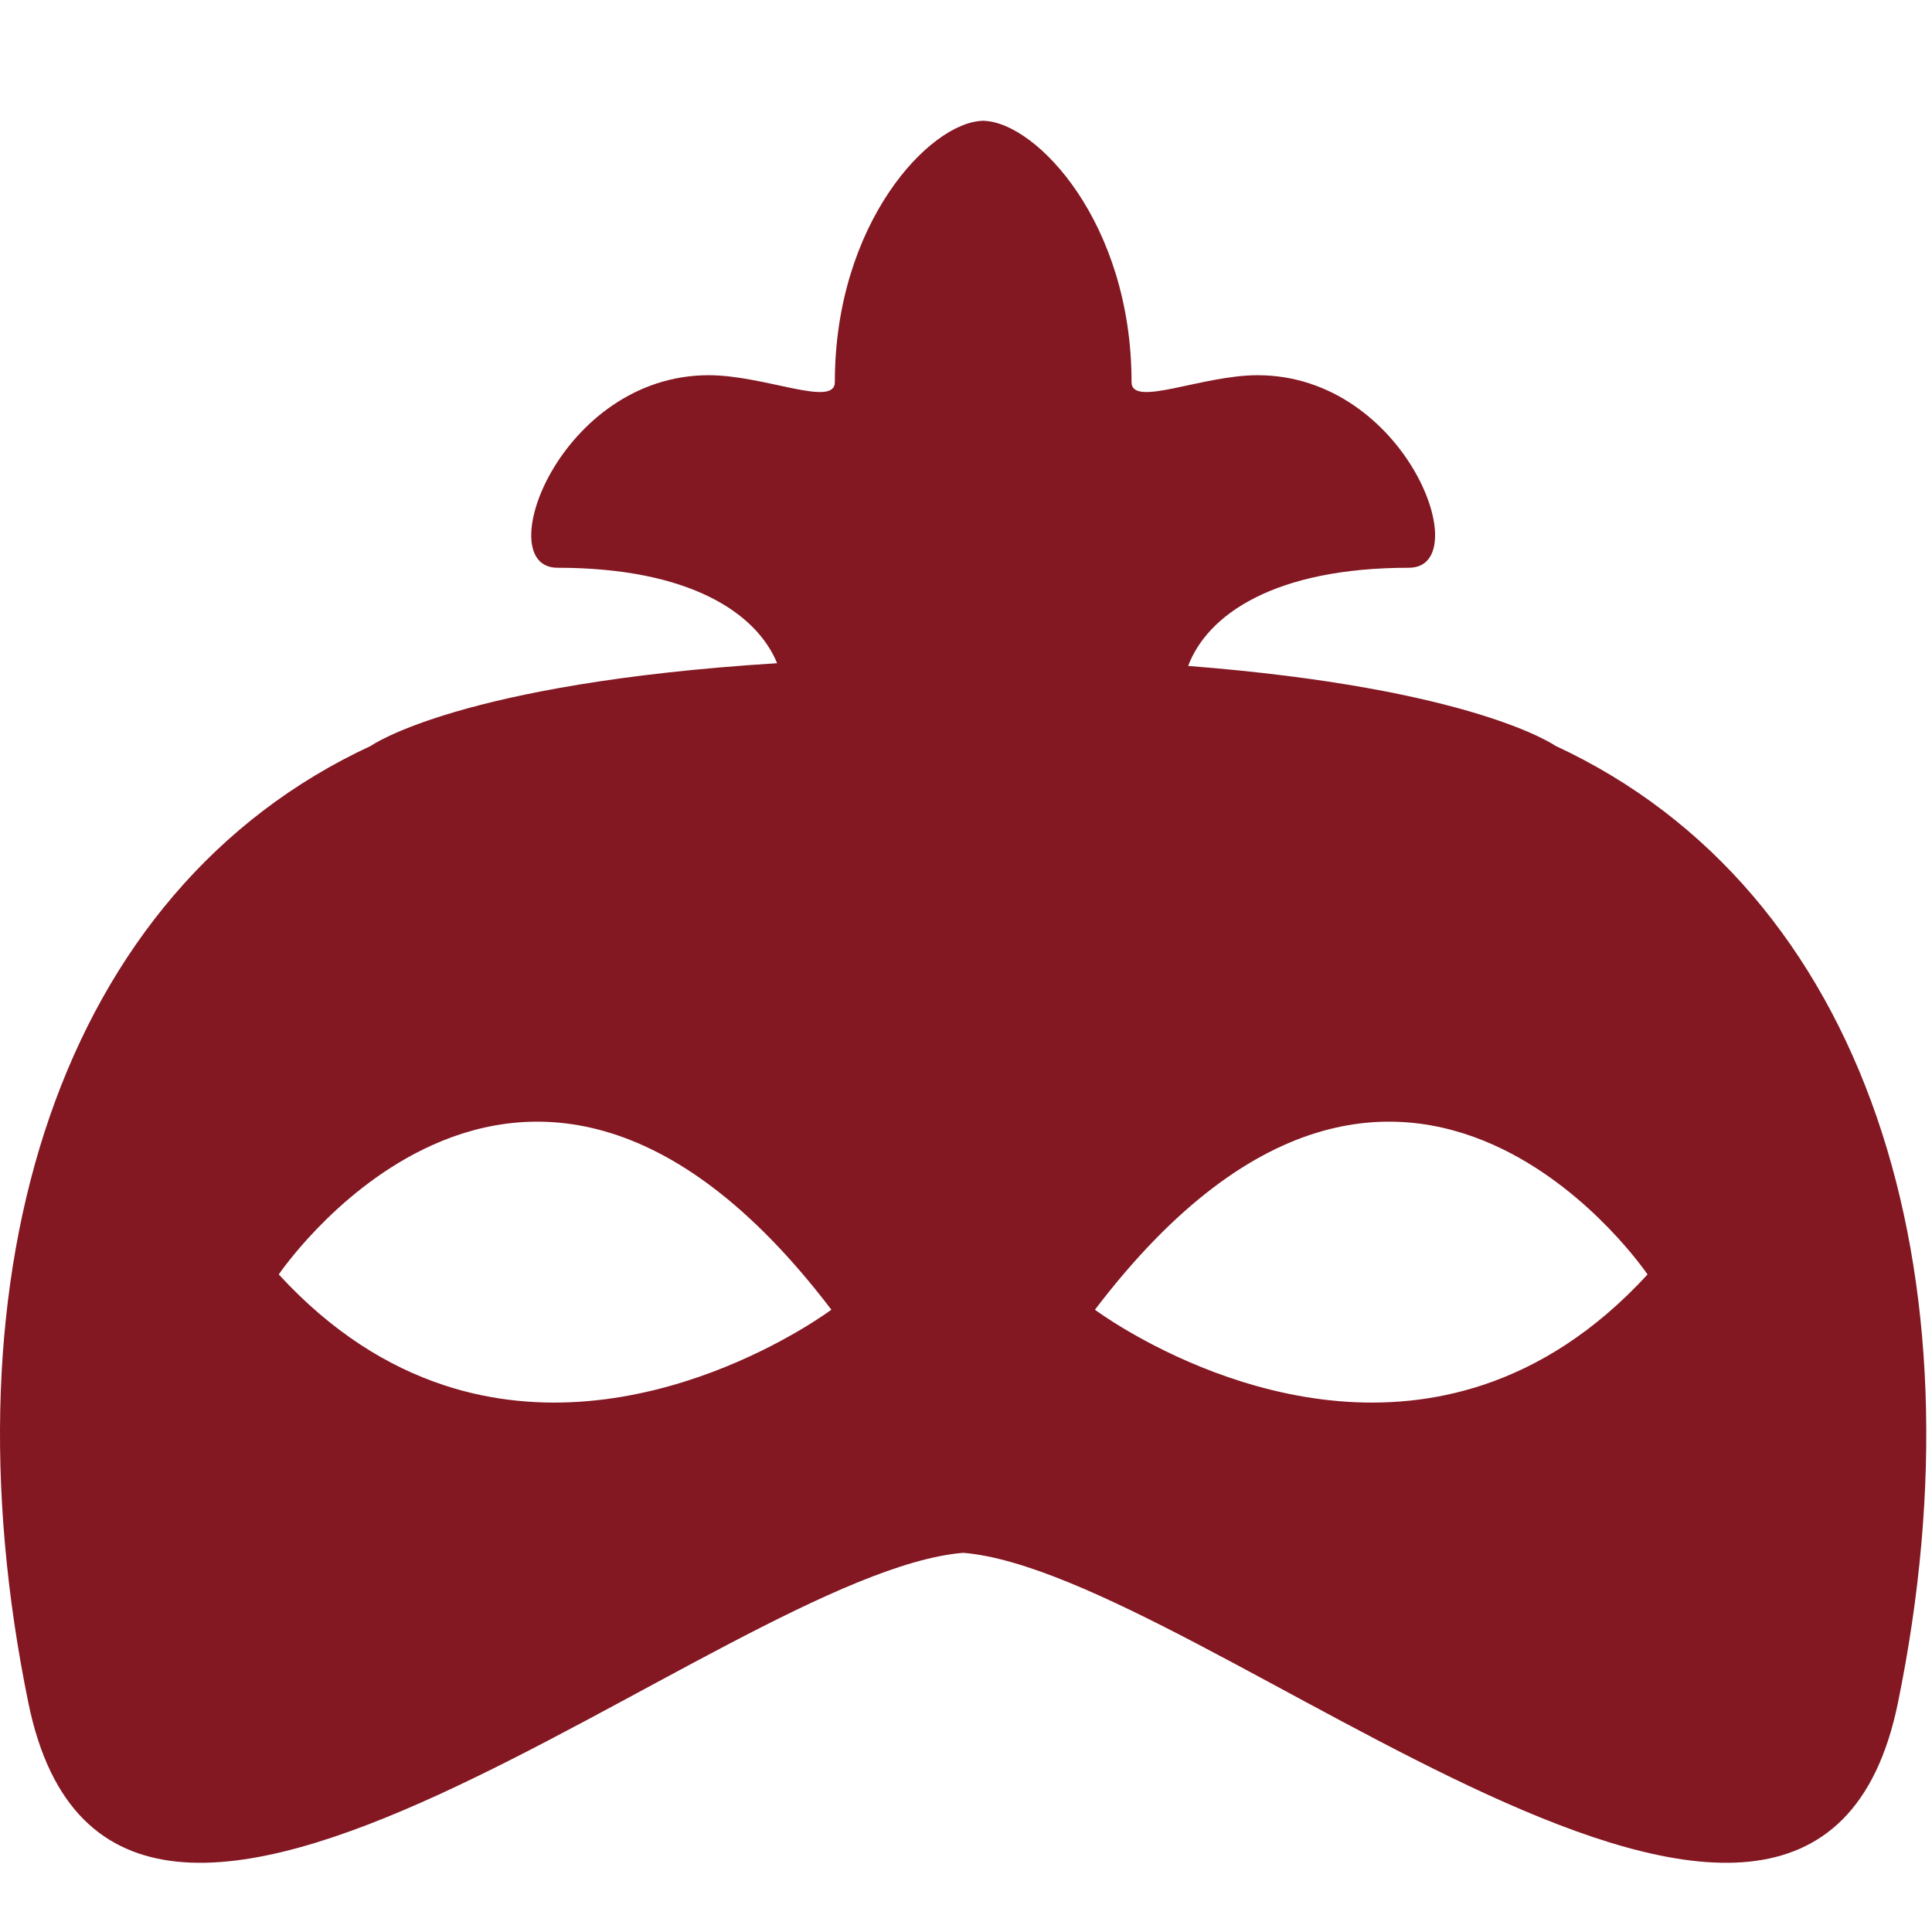 <svg width="86" height="86" viewBox="0 0 86 86" fill="none" xmlns="http://www.w3.org/2000/svg">
<path d="M69.242 33.203C69.242 33.203 65.641 30.638 52.889 29.643C53.739 27.378 56.701 25.273 62.715 25.273C65.758 25.273 62.613 16.702 55.981 16.702C53.48 16.702 50.369 18.16 50.369 17.008C50.369 9.923 46.145 5.452 43.794 5.378V5.375C43.785 5.375 43.773 5.376 43.764 5.376C43.755 5.376 43.742 5.375 43.735 5.375V5.378C41.386 5.452 37.162 9.923 37.162 17.008C37.162 18.16 34.049 16.702 31.547 16.702C24.917 16.702 21.769 25.273 24.814 25.273C30.72 25.273 33.683 27.303 34.592 29.522C20.426 30.408 16.502 33.204 16.502 33.204C2.662 39.624 -2.68 56.569 1.264 75.806C5.146 94.733 32.18 70 42.876 69.121C53.575 70.011 80.601 94.729 84.482 75.806C88.425 56.569 83.084 39.624 69.243 33.202L69.242 33.203ZM19.727 61.648C17.267 60.829 14.77 59.302 12.409 56.73C12.409 56.73 14.841 53.124 18.835 51.164C23.33 48.957 29.802 48.833 37.007 58.299C37.007 58.3 28.599 64.596 19.727 61.648H19.727ZM66.017 61.648C57.145 64.596 48.739 58.3 48.739 58.3C55.944 48.833 62.414 48.957 66.91 51.164C70.904 53.124 73.338 56.731 73.338 56.731C70.974 59.303 68.479 60.83 66.018 61.648H66.017Z" fill="#831722"/>
</svg>
